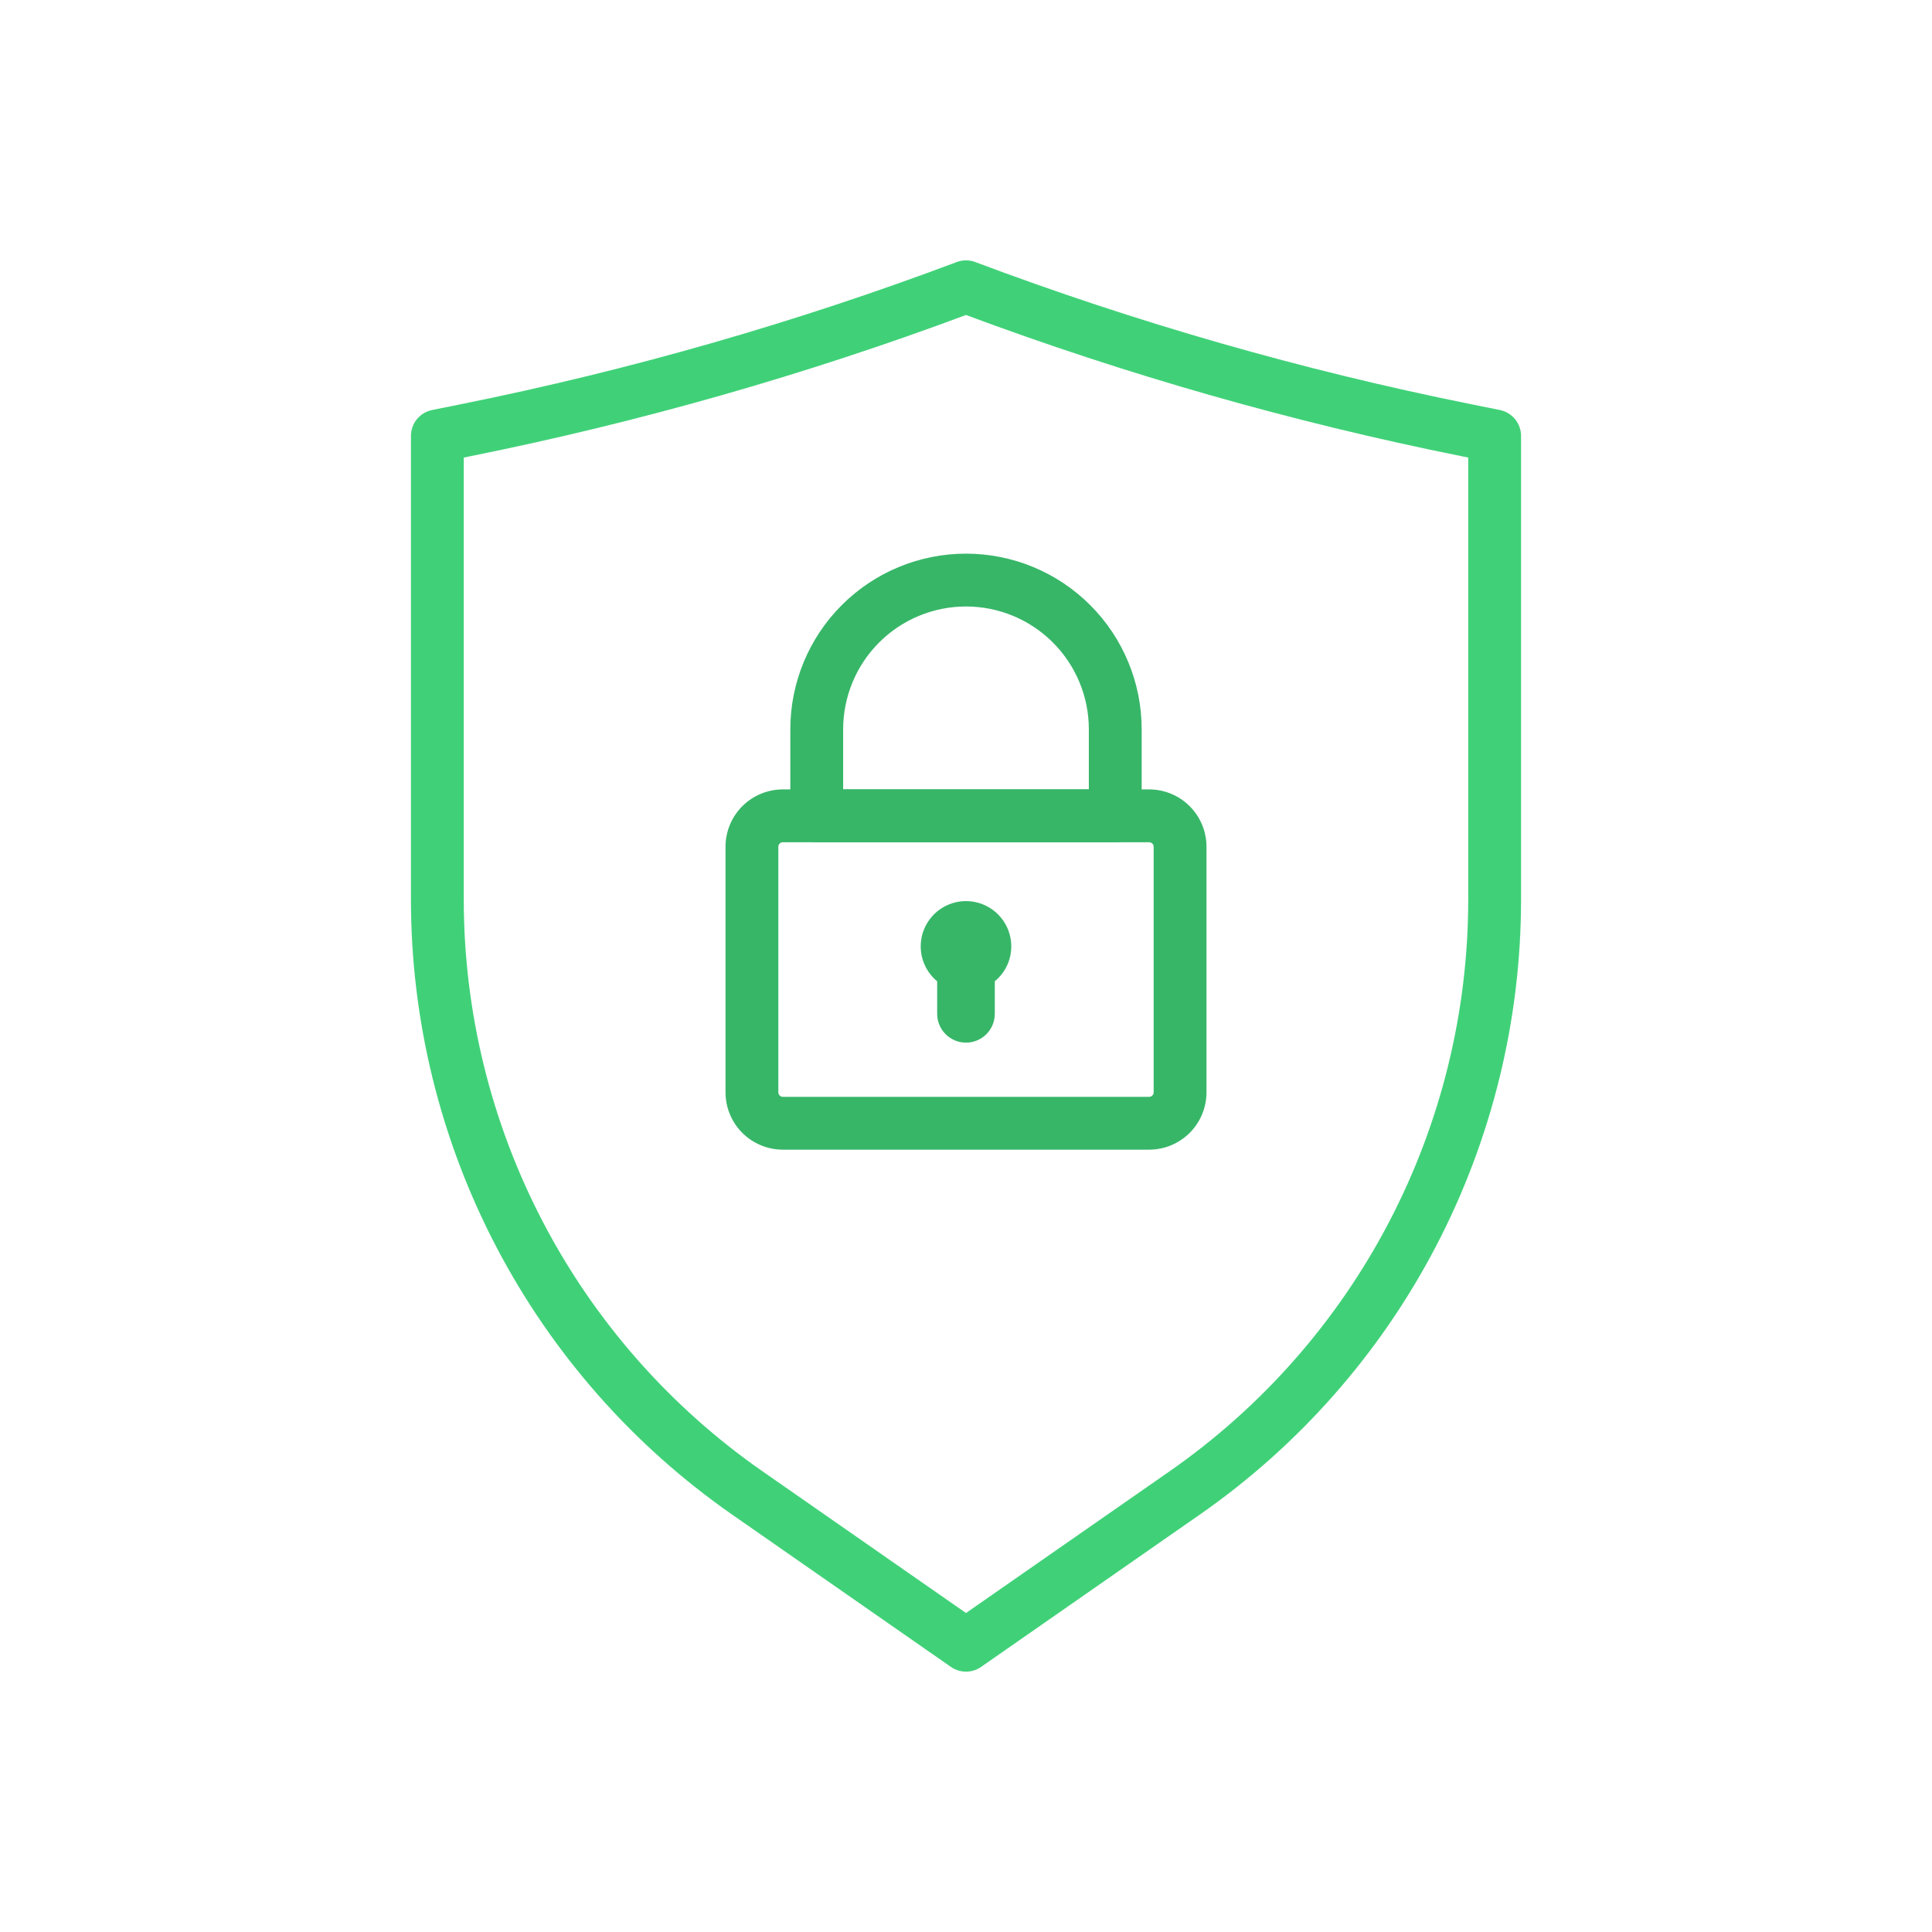 <svg width="512" height="512" viewBox="0 0 512 512" fill="none" xmlns="http://www.w3.org/2000/svg">
<path d="M256 443C254.57 443.001 253.174 442.564 252 441.748L194.024 401.384C167.755 383.085 146.296 358.709 131.475 330.331C116.655 301.954 108.911 270.415 108.904 238.4V115.52C108.905 113.903 109.465 112.336 110.489 111.085C111.513 109.834 112.939 108.975 114.524 108.656L122.152 107.12C166.887 98.109 210.824 85.511 253.536 69.448C255.124 68.848 256.876 68.848 258.464 69.448C301.177 85.511 345.114 98.109 389.848 107.12L397.476 108.656C399.061 108.975 400.487 109.834 401.512 111.085C402.536 112.336 403.096 113.903 403.096 115.52V238.4C403.087 270.413 395.343 301.949 380.523 330.325C365.702 358.7 344.244 383.074 317.976 401.372L260 441.748C258.826 442.564 257.43 443.001 256 443ZM122.904 121.252V238.4C122.912 268.156 130.11 297.469 143.886 323.844C157.662 350.218 177.607 372.873 202.024 389.88L256 427.468L309.976 389.892C334.395 372.884 354.341 350.227 368.117 323.85C381.893 297.473 389.091 268.158 389.096 238.4V121.252L387.096 120.852C342.482 111.864 298.647 99.366 256 83.476C213.357 99.364 169.527 111.86 124.916 120.848L122.904 121.252Z" fill="#40D178"/>
<path d="M304.532 304.672H207.468C203.436 304.672 199.57 303.071 196.72 300.22C193.869 297.37 192.268 293.503 192.268 289.472V224.4C192.268 220.369 193.869 216.503 196.72 213.652C199.57 210.802 203.436 209.2 207.468 209.2H304.532C308.563 209.2 312.429 210.802 315.28 213.652C318.13 216.503 319.732 220.369 319.732 224.4V289.476C319.731 293.507 318.129 297.372 315.278 300.222C312.428 303.071 308.562 304.672 304.532 304.672ZM207.468 223.2C207.149 223.2 206.844 223.327 206.619 223.552C206.394 223.777 206.268 224.082 206.268 224.4V289.476C206.268 289.794 206.394 290.1 206.619 290.325C206.844 290.55 207.149 290.676 207.468 290.676H304.532C304.85 290.676 305.155 290.55 305.38 290.325C305.605 290.1 305.732 289.794 305.732 289.476V224.4C305.732 224.082 305.605 223.777 305.38 223.552C305.155 223.327 304.85 223.2 304.532 223.2H207.468Z" fill="#37B668"/>
<path d="M295.555 223.2H216.443C214.587 223.2 212.806 222.463 211.494 221.15C210.181 219.837 209.443 218.057 209.443 216.2V193.28C209.443 180.933 214.348 169.091 223.079 160.36C231.81 151.629 243.652 146.724 255.999 146.724C268.347 146.724 280.188 151.629 288.919 160.36C297.65 169.091 302.555 180.933 302.555 193.28V216.18C302.558 217.101 302.379 218.013 302.028 218.865C301.678 219.717 301.162 220.491 300.512 221.143C299.862 221.795 299.089 222.312 298.239 222.665C297.388 223.018 296.476 223.2 295.555 223.2ZM223.443 209.2H288.555V193.28C288.555 184.646 285.125 176.365 279.02 170.26C272.914 164.154 264.634 160.724 255.999 160.724C247.365 160.724 239.084 164.154 232.979 170.26C226.873 176.365 223.443 184.646 223.443 193.28V209.2Z" fill="#37B668"/>
<path d="M268 250.856C268.009 248.832 267.506 246.839 266.537 245.062C265.569 243.284 264.167 241.781 262.461 240.691C260.756 239.601 258.802 238.96 256.783 238.828C254.763 238.696 252.743 239.077 250.91 239.936C249.077 240.794 247.491 242.103 246.299 243.739C245.108 245.375 244.35 247.286 244.095 249.294C243.841 251.302 244.098 253.342 244.844 255.223C245.59 257.105 246.799 258.768 248.36 260.056V268.672C248.36 269.675 248.557 270.668 248.941 271.594C249.325 272.521 249.887 273.363 250.596 274.072C251.305 274.781 252.147 275.343 253.074 275.727C254 276.111 254.993 276.308 255.996 276.308C256.999 276.308 257.992 276.111 258.918 275.727C259.845 275.343 260.686 274.781 261.395 274.072C262.104 273.363 262.667 272.521 263.051 271.594C263.434 270.668 263.632 269.675 263.632 268.672V260.044C264.993 258.93 266.091 257.529 266.846 255.94C267.601 254.351 267.995 252.615 268 250.856Z" fill="#37B668"/>
</svg>
